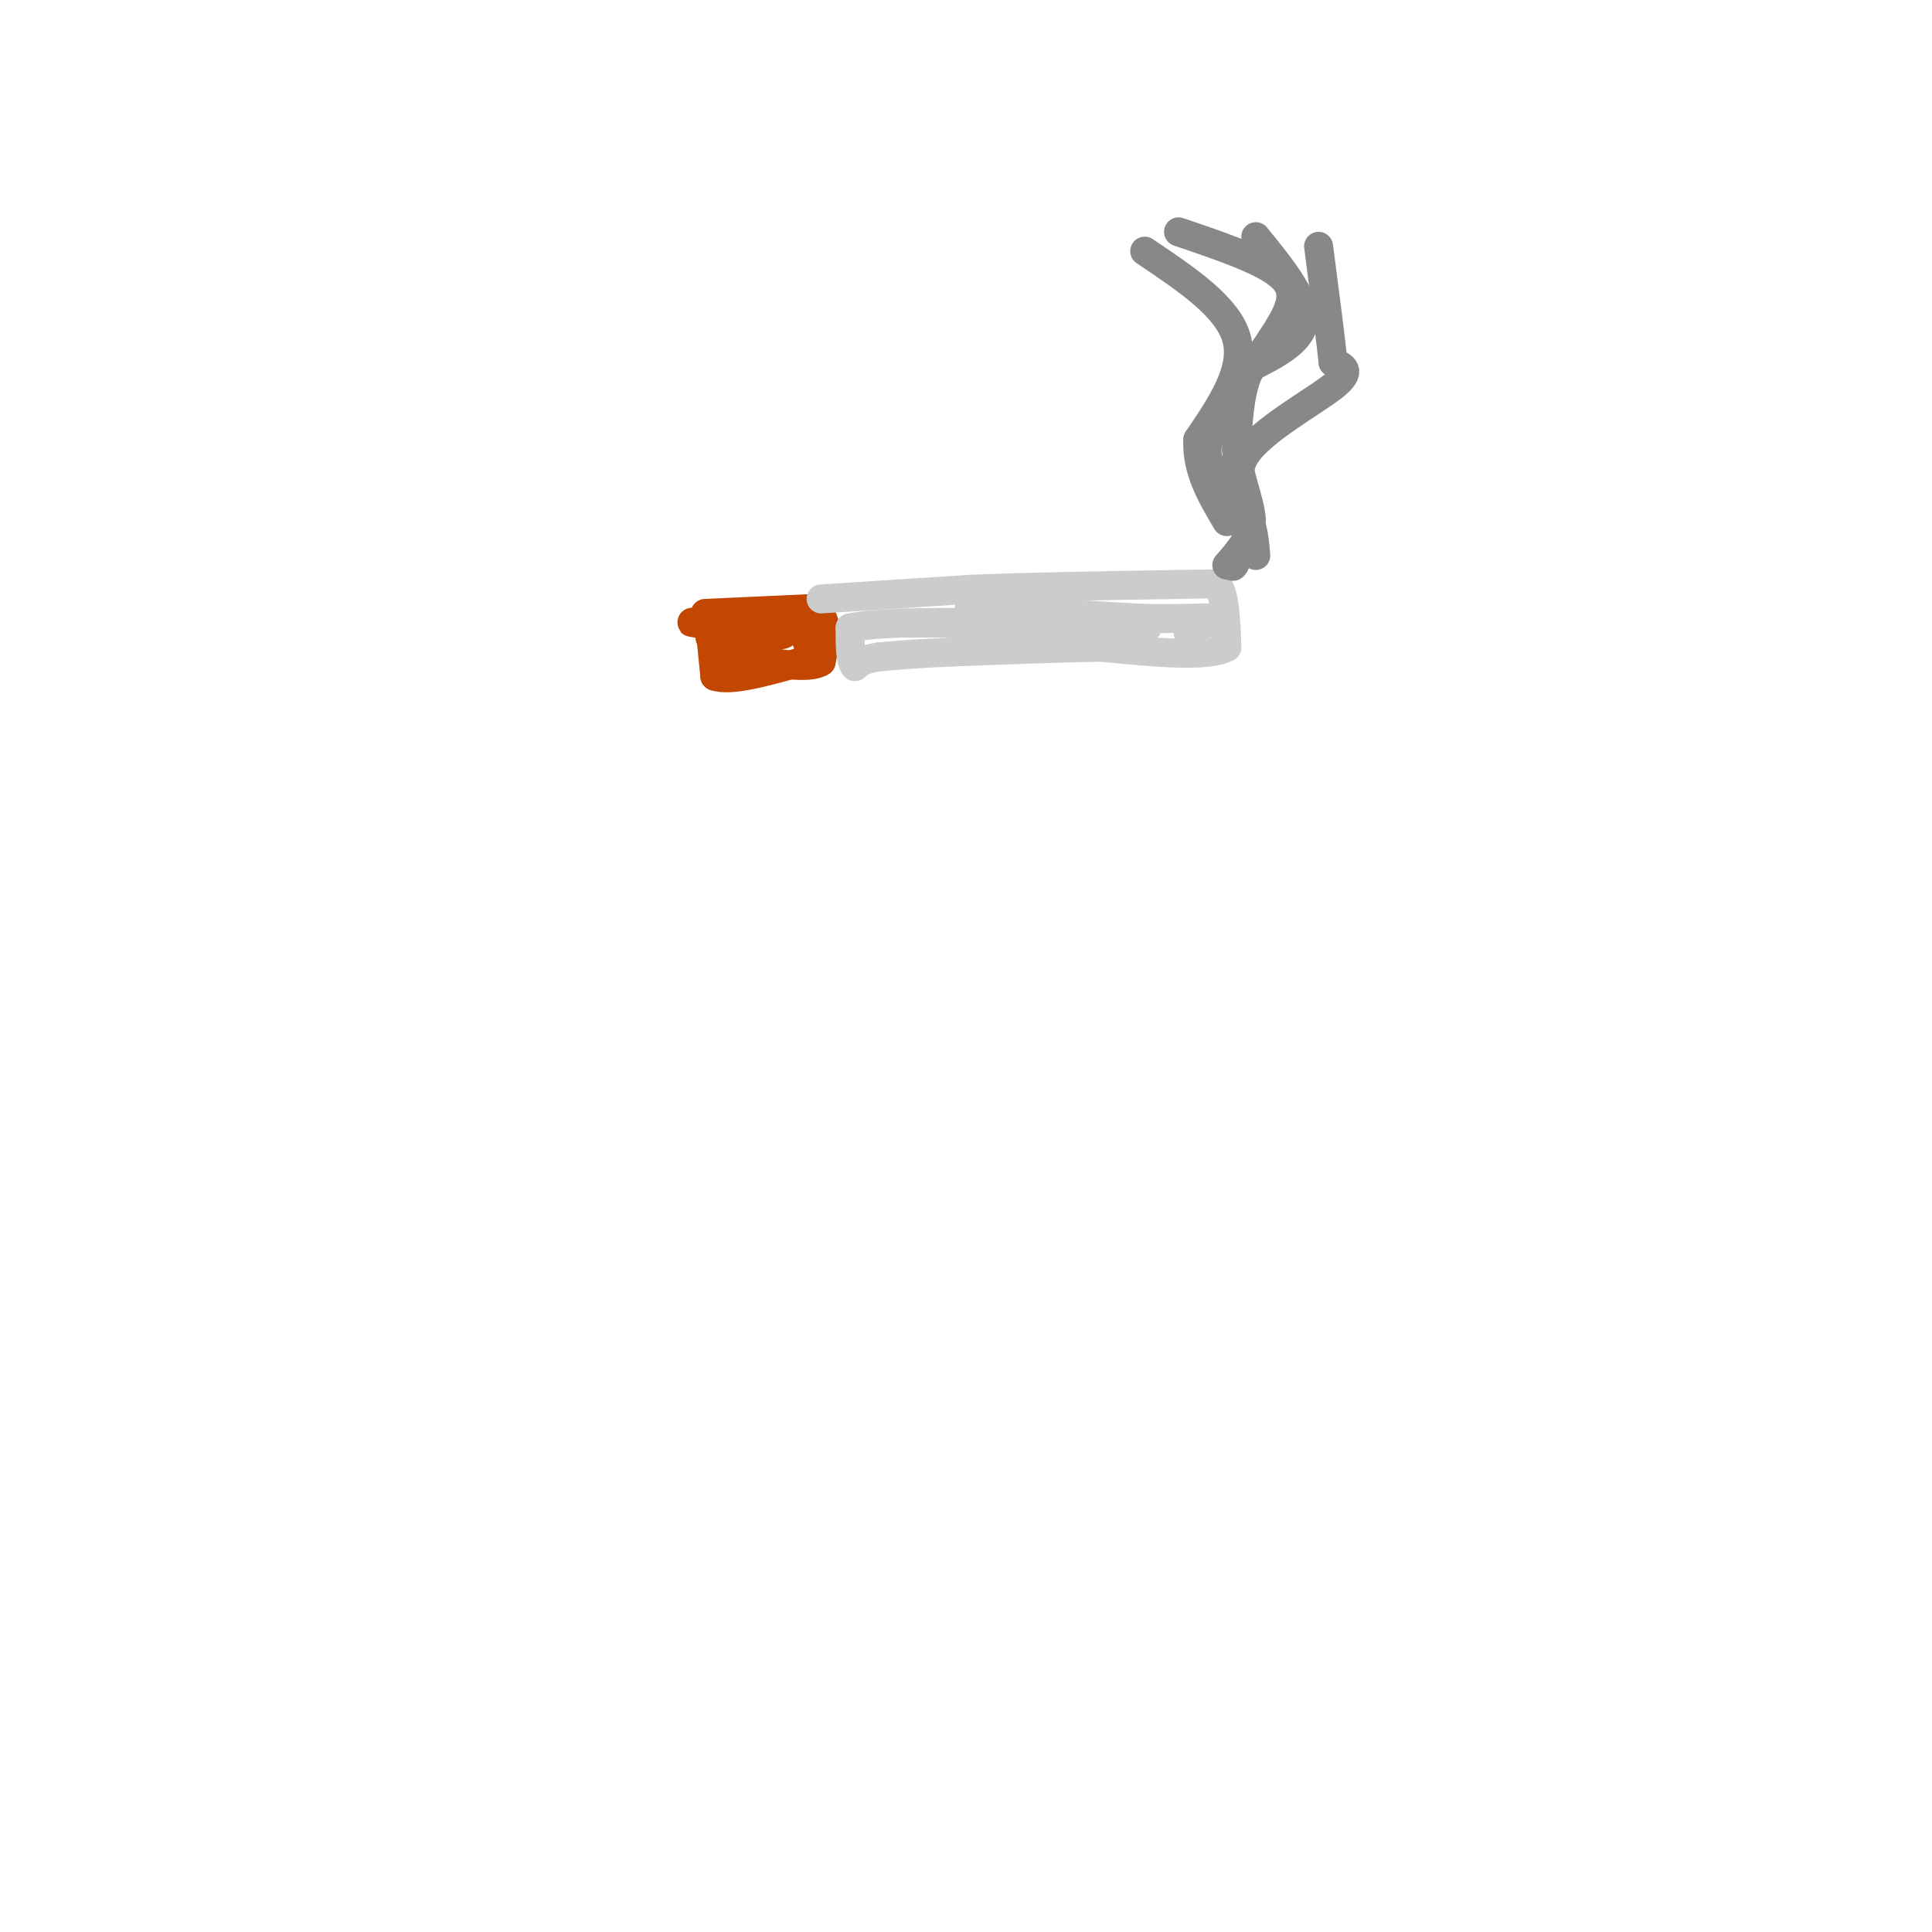 <svg viewBox='0 0 400 400' version='1.1' xmlns='http://www.w3.org/2000/svg' xmlns:xlink='http://www.w3.org/1999/xlink'><g fill='none' stroke='rgb(195,71,1)' stroke-width='6' stroke-linecap='round' stroke-linejoin='round'><path d='M146,127c0.000,0.000 22.000,-1.000 22,-1'/><path d='M168,126c4.000,1.667 3.000,6.333 2,11'/><path d='M170,137c-2.500,1.667 -9.750,0.333 -17,-1'/><path d='M153,136c-3.833,-1.167 -4.917,-3.583 -6,-6'/><path d='M147,130c-2.400,-1.244 -5.400,-1.356 -3,-1c2.400,0.356 10.200,1.178 18,2'/><path d='M162,131c1.667,0.500 -3.167,0.750 -8,1'/><path d='M154,132c-2.500,0.167 -4.750,0.083 -7,0'/><path d='M147,130c0.000,0.000 1.000,10.000 1,10'/><path d='M148,140c3.167,1.167 10.583,-0.917 18,-3'/><path d='M166,137c2.833,-1.833 0.917,-4.917 -1,-8'/></g>
<g fill='none' stroke='rgb(204,204,204)' stroke-width='6' stroke-linecap='round' stroke-linejoin='round'><path d='M170,124c0.000,0.000 31.000,-2.000 31,-2'/><path d='M201,122c12.333,-0.500 27.667,-0.750 43,-1'/><path d='M244,121c8.500,-0.167 8.250,-0.083 8,0'/><path d='M252,121c1.667,2.167 1.833,7.583 2,13'/><path d='M254,134c-4.000,2.167 -15.000,1.083 -26,0'/><path d='M228,134c-9.500,0.167 -20.250,0.583 -31,1'/><path d='M197,135c-7.667,0.333 -11.333,0.667 -15,1'/><path d='M182,136c-3.333,0.500 -4.167,1.250 -5,2'/><path d='M177,138c-1.000,-1.000 -1.000,-4.500 -1,-8'/><path d='M176,130c6.600,-1.467 23.600,-1.133 29,-1c5.400,0.133 -0.800,0.067 -7,0'/><path d='M198,129c-5.089,0.000 -14.311,0.000 -10,0c4.311,-0.000 22.156,0.000 40,0'/><path d='M228,129c9.083,0.214 11.792,0.750 8,1c-3.792,0.250 -14.083,0.214 -15,0c-0.917,-0.214 7.542,-0.607 16,-1'/><path d='M237,129c-7.067,-0.911 -32.733,-2.689 -36,-3c-3.267,-0.311 15.867,0.844 35,2'/><path d='M236,128c8.956,0.222 13.844,-0.222 15,0c1.156,0.222 -1.422,1.111 -4,2'/><path d='M247,130c-0.833,0.500 -0.917,0.750 -1,1'/></g>
<g fill='none' stroke='rgb(136,136,136)' stroke-width='6' stroke-linecap='round' stroke-linejoin='round'><path d='M260,49c5.083,6.250 10.167,12.500 10,17c-0.167,4.500 -5.583,7.250 -11,10'/><path d='M259,76c-2.333,4.500 -2.667,10.750 -3,17'/><path d='M256,93c0.333,5.356 2.667,10.244 3,14c0.333,3.756 -1.333,6.378 -3,9'/><path d='M256,116c-0.667,1.667 -0.833,1.333 -1,1'/><path d='M244,48c8.644,2.925 17.289,5.850 21,9c3.711,3.150 2.490,6.525 -1,12c-3.490,5.475 -9.247,13.051 -12,18c-2.753,4.949 -2.501,7.271 -1,10c1.501,2.729 4.250,5.864 7,9'/><path d='M258,106c1.500,3.000 1.750,6.000 2,9'/><path d='M254,117c2.762,-3.143 5.524,-6.286 5,-10c-0.524,-3.714 -4.333,-8.000 -1,-13c3.333,-5.000 13.810,-10.714 18,-14c4.190,-3.286 2.095,-4.143 0,-5'/><path d='M276,75c-0.500,-4.833 -1.750,-14.417 -3,-24'/><path d='M237,52c8.583,5.750 17.167,11.500 19,18c1.833,6.500 -3.083,13.750 -8,21'/><path d='M248,91c-0.333,6.333 2.833,11.667 6,17'/></g>
</svg>
